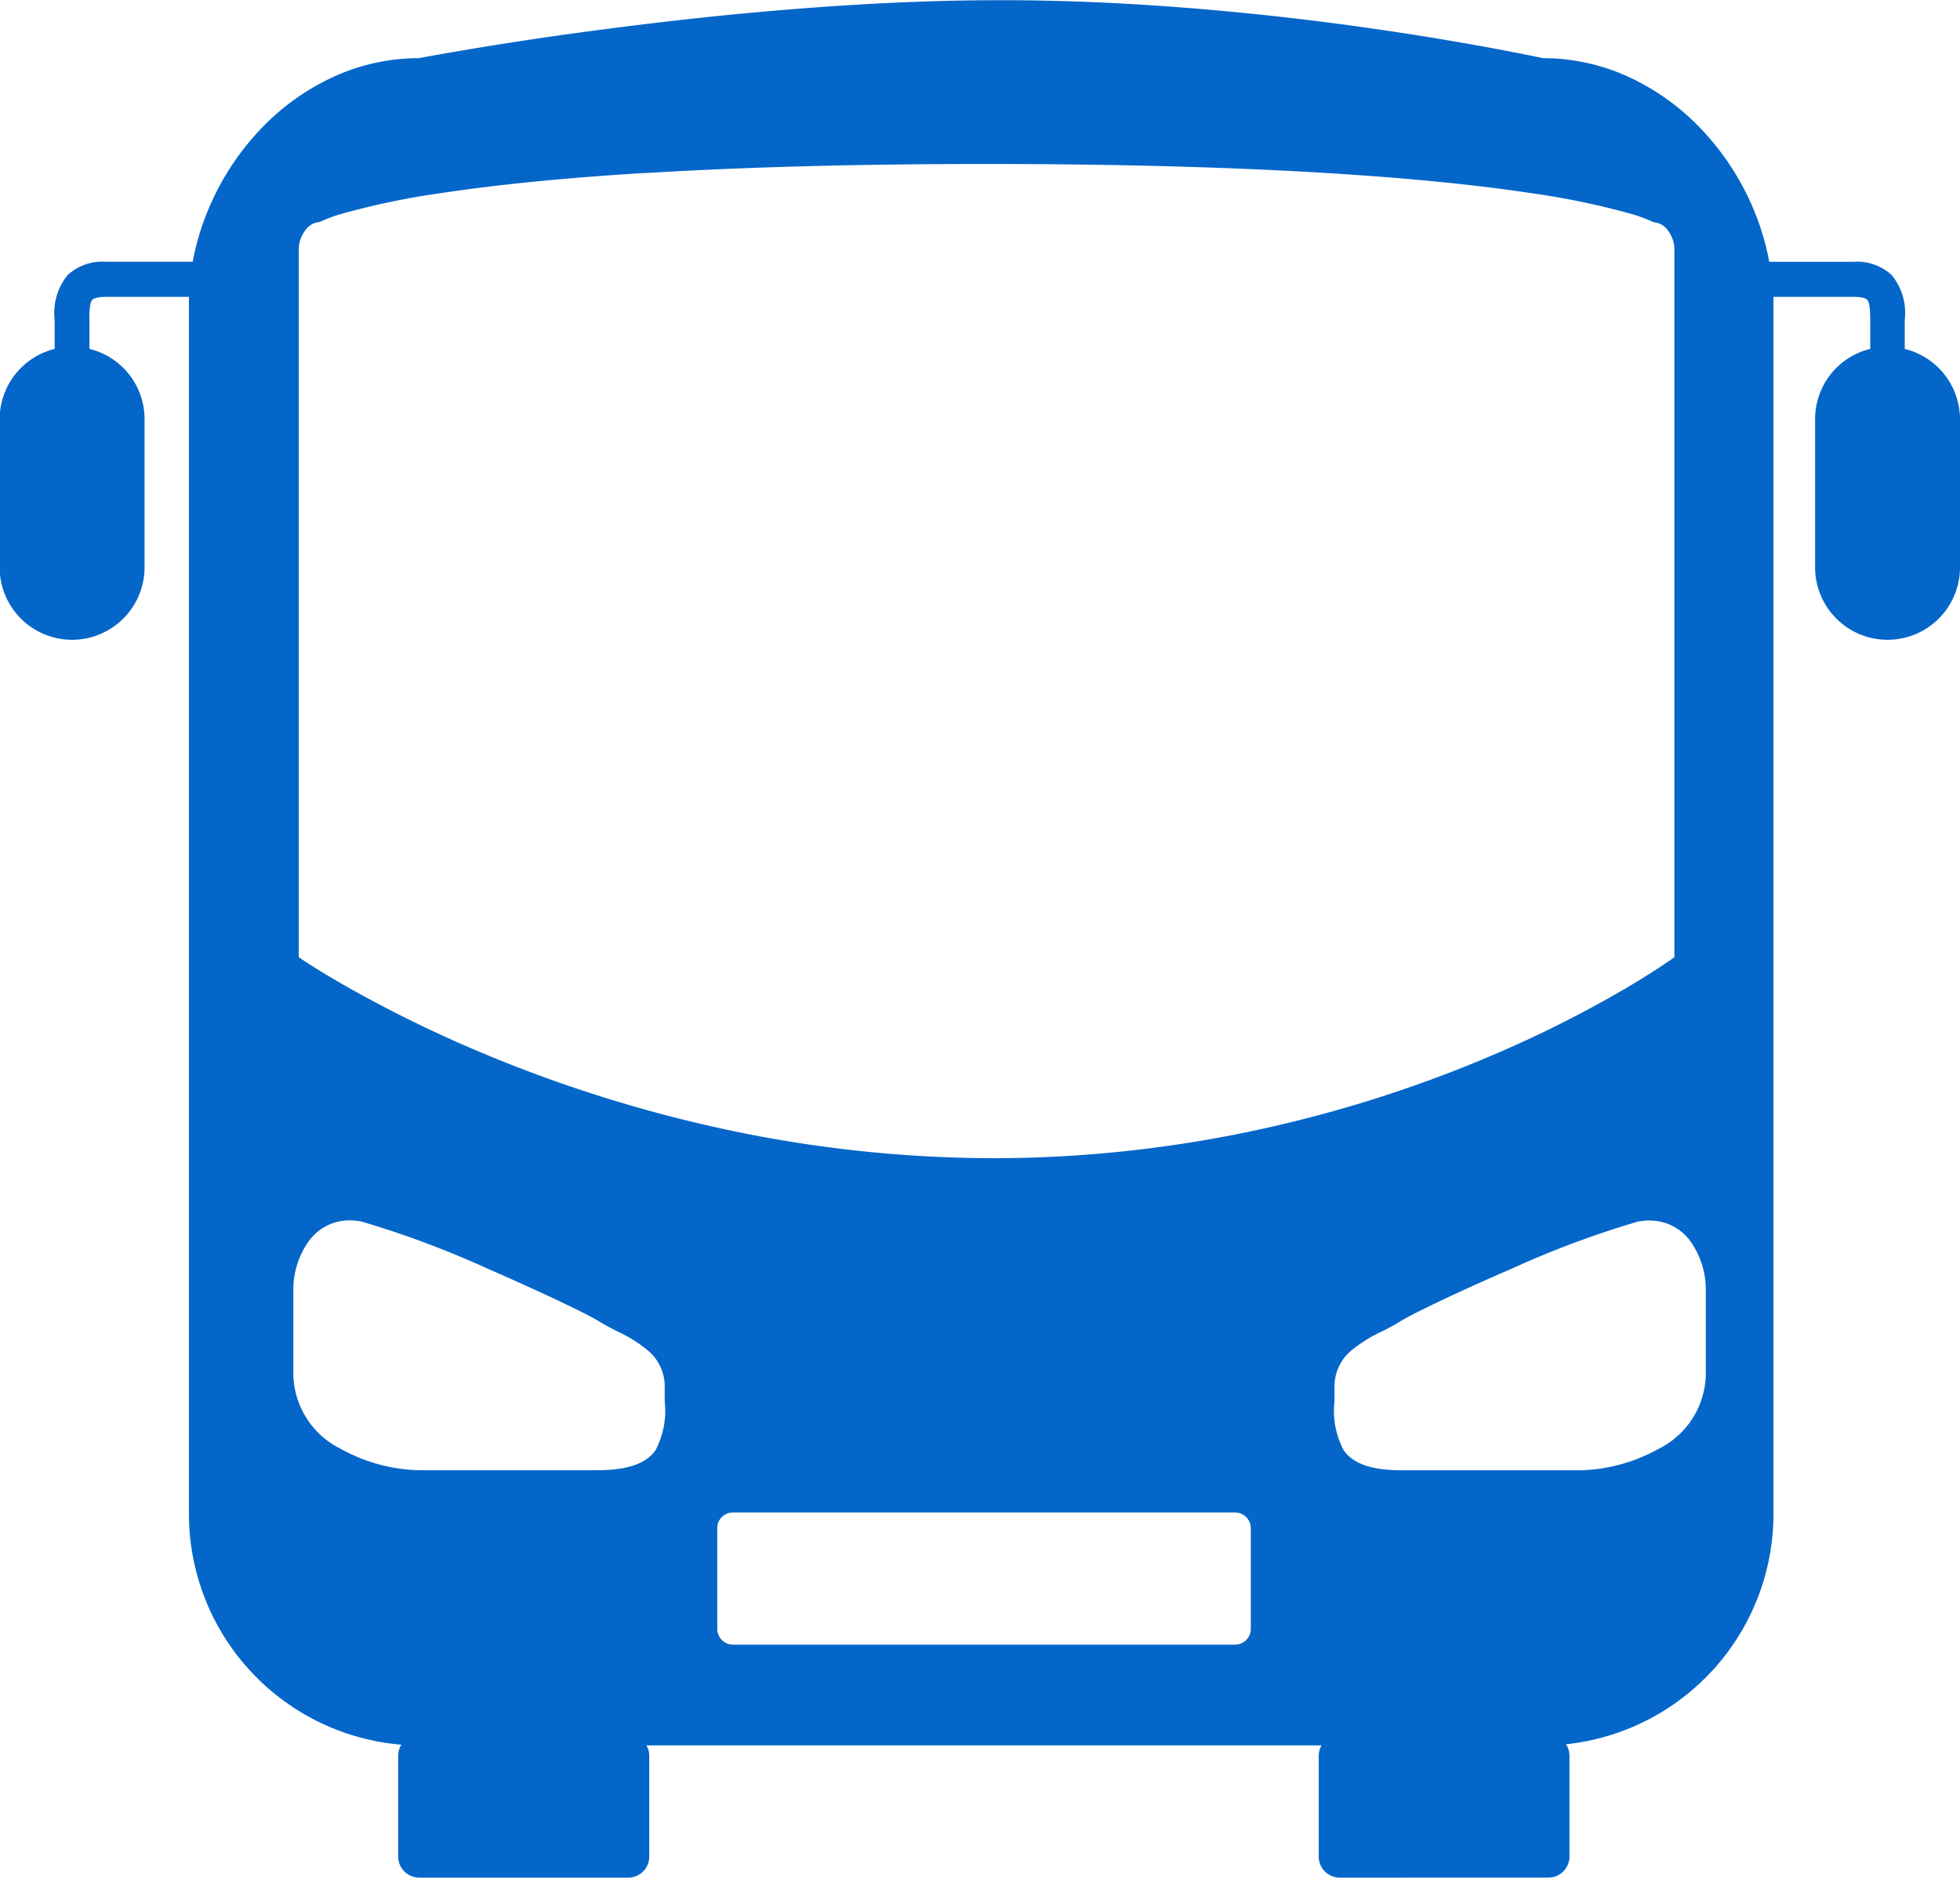 <svg xmlns="http://www.w3.org/2000/svg" width="40.718" height="39" viewBox="0 0 40.718 39">
  <path id="合体_20" data-name="合体 20" d="M800.113,401.868a.437.437,0,0,1-.435-.439v-2.088a.441.441,0,0,1,.058-.22H785.712a.45.45,0,0,1,.058.22v2.088a.437.437,0,0,1-.435.439h-4.346a.437.437,0,0,1-.435-.439v-2.088a.438.438,0,0,1,.066-.234,4.812,4.812,0,0,1-4.413-4.819V369.24q0-.1,0-.206h-1.721c-.21,0-.272.047-.286.061-.065.067-.062.325-.06.41,0,.147,0,.37,0,.61a1.5,1.5,0,0,1,1.145,1.461v3.076a1.5,1.5,0,1,1-3.01,0v-3.076a1.506,1.506,0,0,1,1.142-1.461c0-.238,0-.458,0-.6a1.248,1.248,0,0,1,.269-.932,1.062,1.062,0,0,1,.8-.278h1.8a5.191,5.191,0,0,1,.289-1,5.5,5.5,0,0,1,1.024-1.65,4.931,4.931,0,0,1,1.52-1.148,4.266,4.266,0,0,1,1.861-.431c.015,0,1.594-.307,3.856-.6,1.331-.175,2.637-.315,3.883-.415,1.557-.126,3.021-.189,4.353-.189s2.754.063,4.226.189c1.177.1,2.388.239,3.6.415,2.065.3,3.432.6,3.445.6a4.259,4.259,0,0,1,1.86.431,4.923,4.923,0,0,1,1.52,1.149,5.478,5.478,0,0,1,1.025,1.65,5.2,5.2,0,0,1,.289,1h1.746a1.059,1.059,0,0,1,.8.278,1.24,1.24,0,0,1,.269.932c0,.143,0,.364,0,.6A1.505,1.505,0,0,1,813,371.576v3.076a1.5,1.5,0,1,1-3.01,0v-3.076a1.5,1.5,0,0,1,1.145-1.461c0-.24,0-.464,0-.61,0-.085,0-.343-.061-.41-.013-.014-.076-.061-.285-.061h-1.664q0,.1,0,.206v25.047a4.815,4.815,0,0,1-4.31,4.811.441.441,0,0,1,.072.242v2.088a.437.437,0,0,1-.435.439Zm-12.93-7.25V396.7a.327.327,0,0,0,.326.329h10.431a.328.328,0,0,0,.327-.329v-2.087a.329.329,0,0,0-.327-.33H787.508A.327.327,0,0,0,787.182,394.618Zm19.371-6.4a1.413,1.413,0,0,0-.247.024,19.838,19.838,0,0,0-2.623.979c-1.037.448-2.057.93-2.323,1.1-.112.07-.235.134-.365.2a2.866,2.866,0,0,0-.674.427.973.973,0,0,0-.317.739v.293a1.751,1.751,0,0,0,.19,1.01c.2.285.588.418,1.223.418h3.694a3.525,3.525,0,0,0,1.621-.443,1.763,1.763,0,0,0,.986-1.534v-1.758a1.733,1.733,0,0,0-.3-.995,1.039,1.039,0,0,0-.86-.458Zm-27.878.458a1.747,1.747,0,0,0-.3.995v1.758a1.763,1.763,0,0,0,.987,1.534,3.522,3.522,0,0,0,1.621.443h3.694c.635,0,1.024-.133,1.224-.418a1.752,1.752,0,0,0,.189-1.01v-.293a.973.973,0,0,0-.317-.739,2.86,2.86,0,0,0-.673-.427c-.13-.067-.255-.13-.366-.2-.266-.167-1.286-.648-2.323-1.1a19.832,19.832,0,0,0-2.623-.979,1.413,1.413,0,0,0-.247-.024h-.011A1.039,1.039,0,0,0,778.676,388.679Zm7.009-22.216c-1.633.1-3.05.239-4.213.415a15.857,15.857,0,0,0-2.026.416,2.952,2.952,0,0,0-.523.189.394.394,0,0,0-.307.184.643.643,0,0,0-.127.365v14.721s.376.263,1.067.652a26.586,26.586,0,0,0,2.98,1.435,28.6,28.6,0,0,0,4.566,1.435,26.739,26.739,0,0,0,5.822.653,26.1,26.1,0,0,0,5.775-.653,26.87,26.87,0,0,0,4.467-1.435,24.457,24.457,0,0,0,2.88-1.435c.657-.386,1.018-.65,1.021-.652V368.032a.643.643,0,0,0-.127-.365.4.4,0,0,0-.308-.184,2.97,2.97,0,0,0-.525-.189,15.925,15.925,0,0,0-2.03-.416c-1.165-.176-2.584-.315-4.217-.415-2.042-.125-4.427-.189-7.088-.189S787.725,366.338,785.685,366.463Z" transform="translate(-772.282 -362.868)" fill="#0466c9"/>
</svg>
